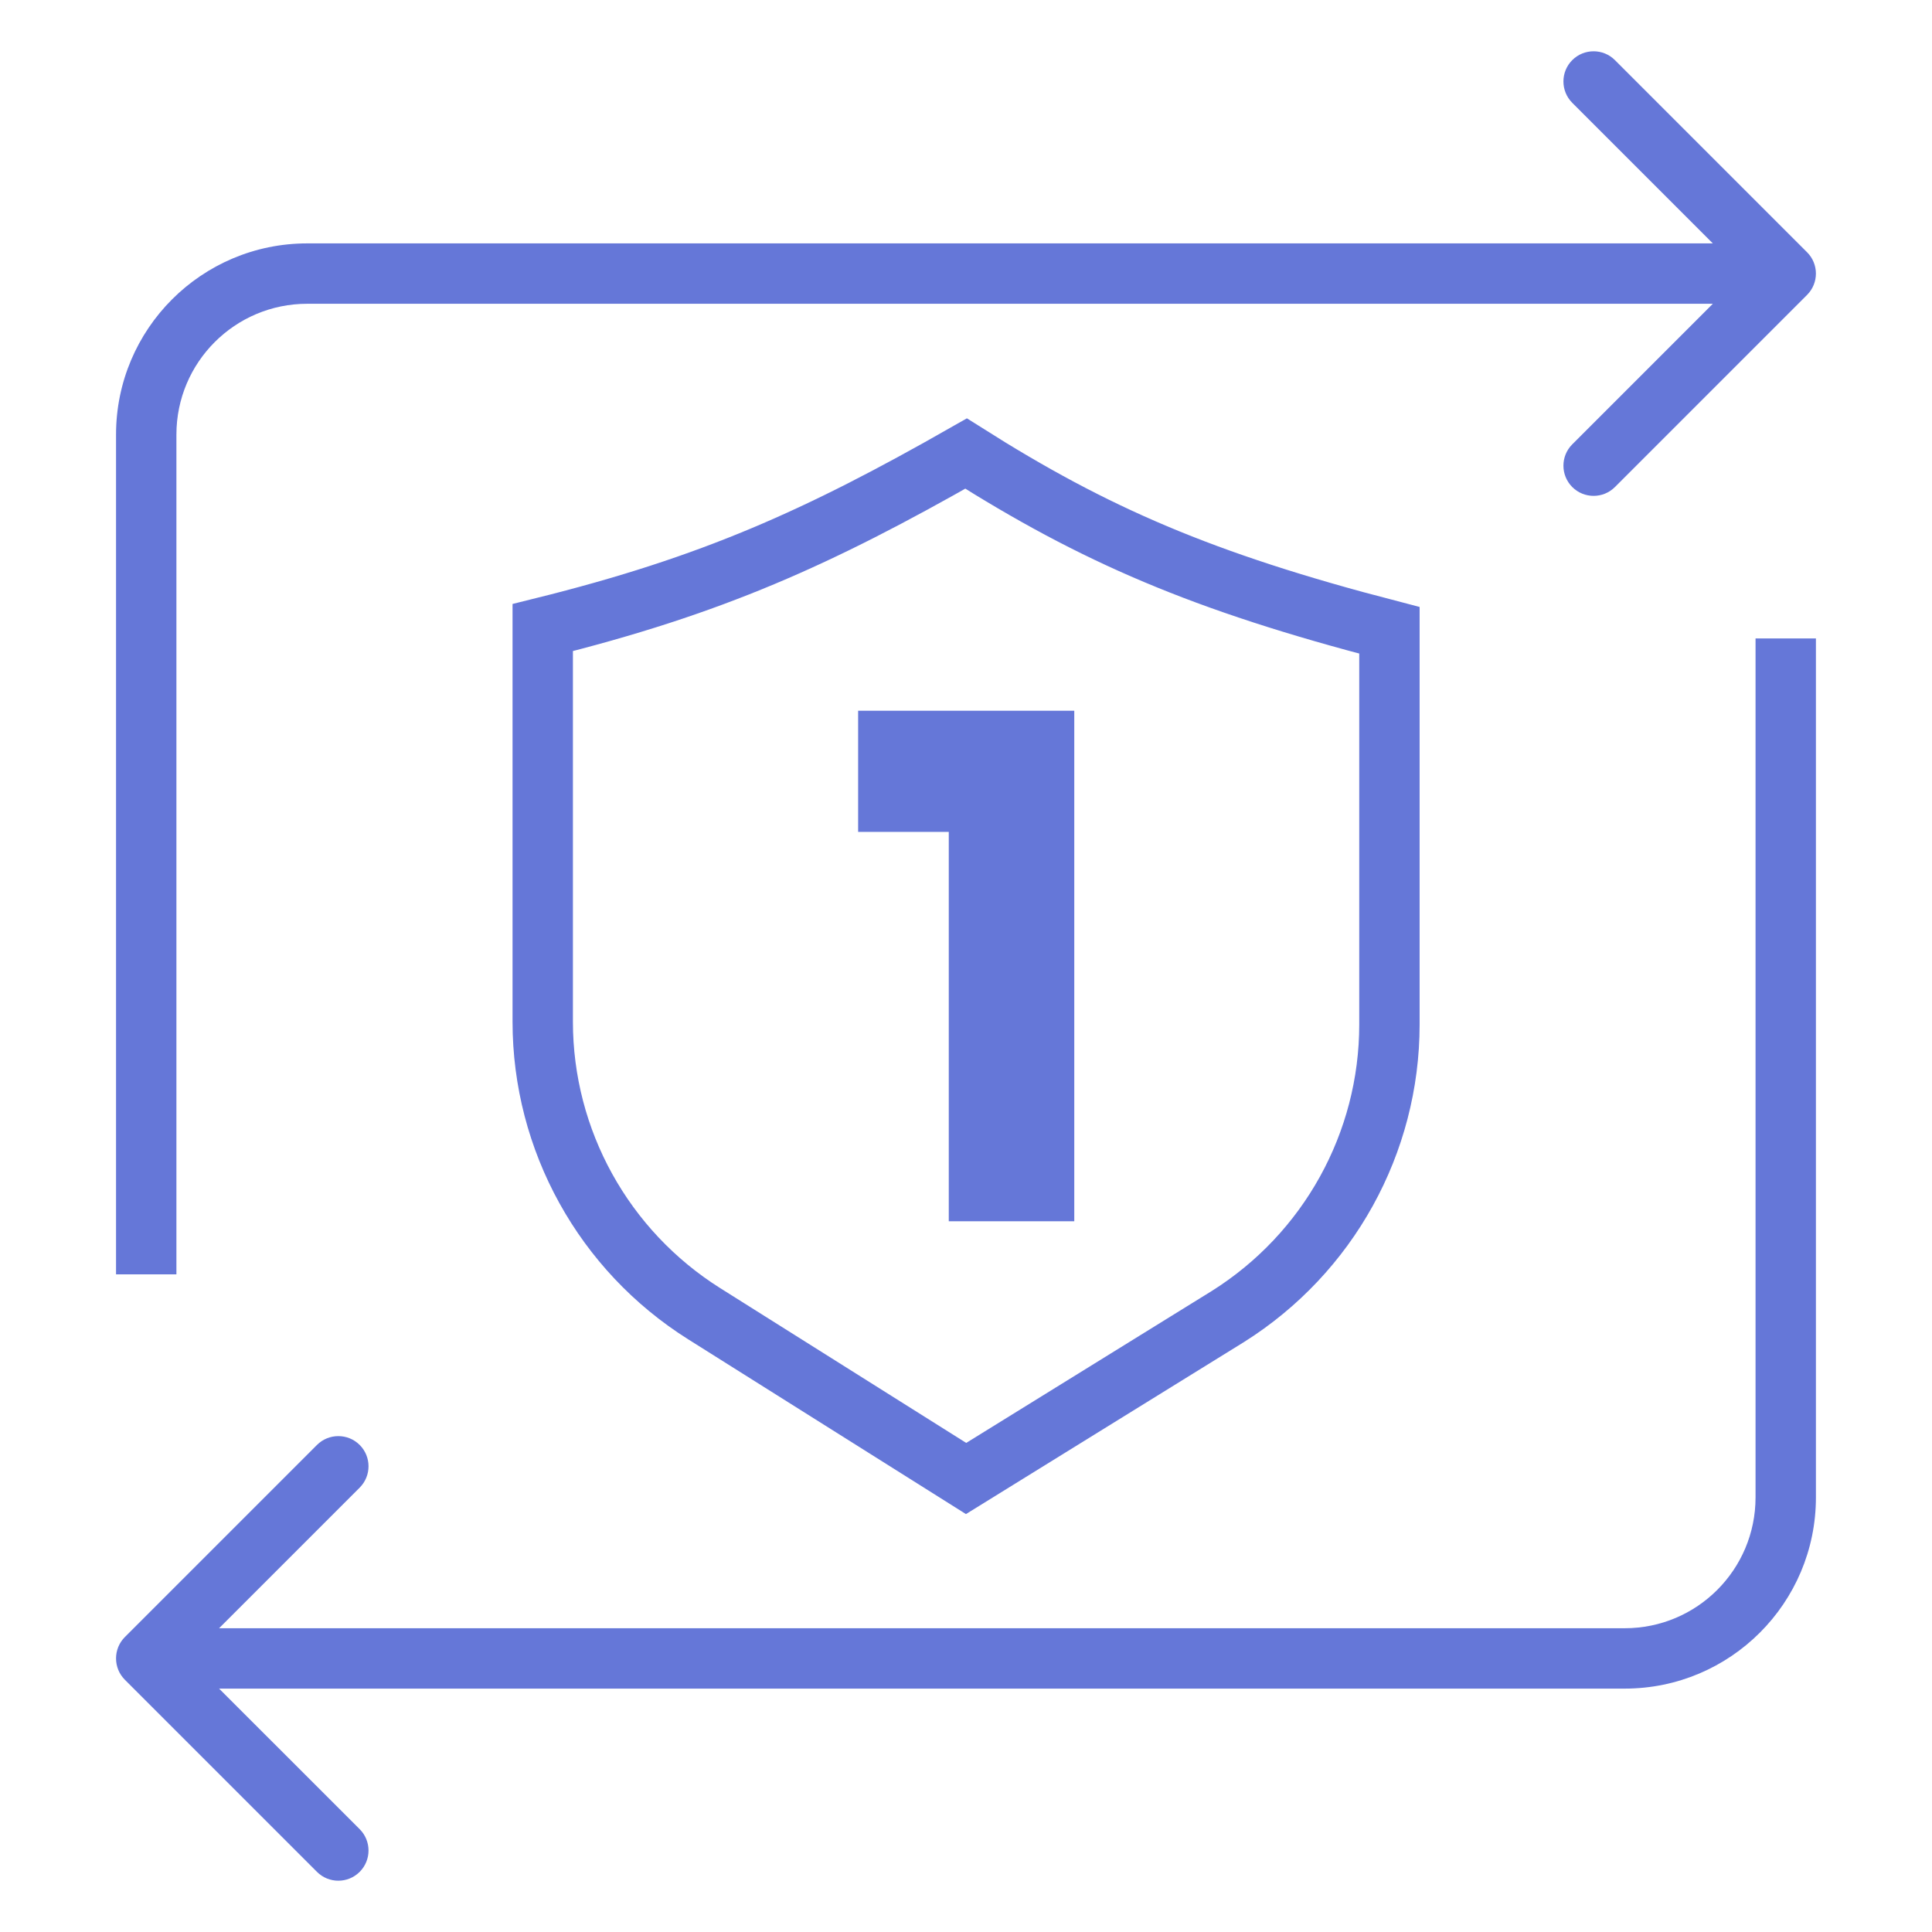 <svg width="48" height="48" viewBox="0 0 48 48" fill="none" xmlns="http://www.w3.org/2000/svg">
<path d="M44.896 7.327C45.189 7.034 45.189 6.559 44.896 6.267L40.123 1.494C39.83 1.201 39.355 1.201 39.062 1.494C38.77 1.786 38.77 2.261 39.062 2.554L43.305 6.797L39.062 11.04C38.77 11.332 38.77 11.807 39.062 12.1C39.355 12.393 39.83 12.393 40.123 12.1L44.896 7.327ZM3.102 40.672C2.81 40.965 2.81 41.44 3.102 41.733L7.875 46.506C8.168 46.799 8.643 46.799 8.936 46.506C9.229 46.213 9.229 45.738 8.936 45.445L4.693 41.203L8.936 36.96C9.229 36.667 9.229 36.192 8.936 35.899C8.643 35.607 8.168 35.607 7.875 35.899L3.102 40.672ZM7.633 7.547H44.366V6.047H7.633V7.547ZM40.366 40.453H3.633V41.953H40.366V40.453ZM4.383 31.661V10.797H2.883V31.661H4.383ZM43.616 15.862V37.203H45.116V15.862H43.616ZM40.366 41.953C42.989 41.953 45.116 39.826 45.116 37.203H43.616C43.616 38.998 42.161 40.453 40.366 40.453V41.953ZM7.633 6.047C5.009 6.047 2.883 8.174 2.883 10.797H4.383C4.383 9.002 5.838 7.547 7.633 7.547V6.047Z" fill="#6577D8"/>
<path d="M24.072 29.342V29.842H24.572H25.69H26.19V29.342V18.658V18.158H26.035H25.69H25.535H24.572H24.072H22.32H21.82V18.658V19.668V20.168H22.32H24.072V29.342Z" fill="#6577D8" stroke="#6577D8"/>
<path d="M13.484 15.592C17.698 14.546 20.337 13.356 24.002 11.268C27.185 13.283 29.864 14.452 34.52 15.66V25.453C34.52 28.398 33.005 31.137 30.507 32.708L24.002 36.733L17.497 32.64C14.999 31.069 13.484 28.33 13.484 25.385V15.592Z" stroke="#6577D8" stroke-width="1.5" stroke-linecap="round"/>
</svg>
